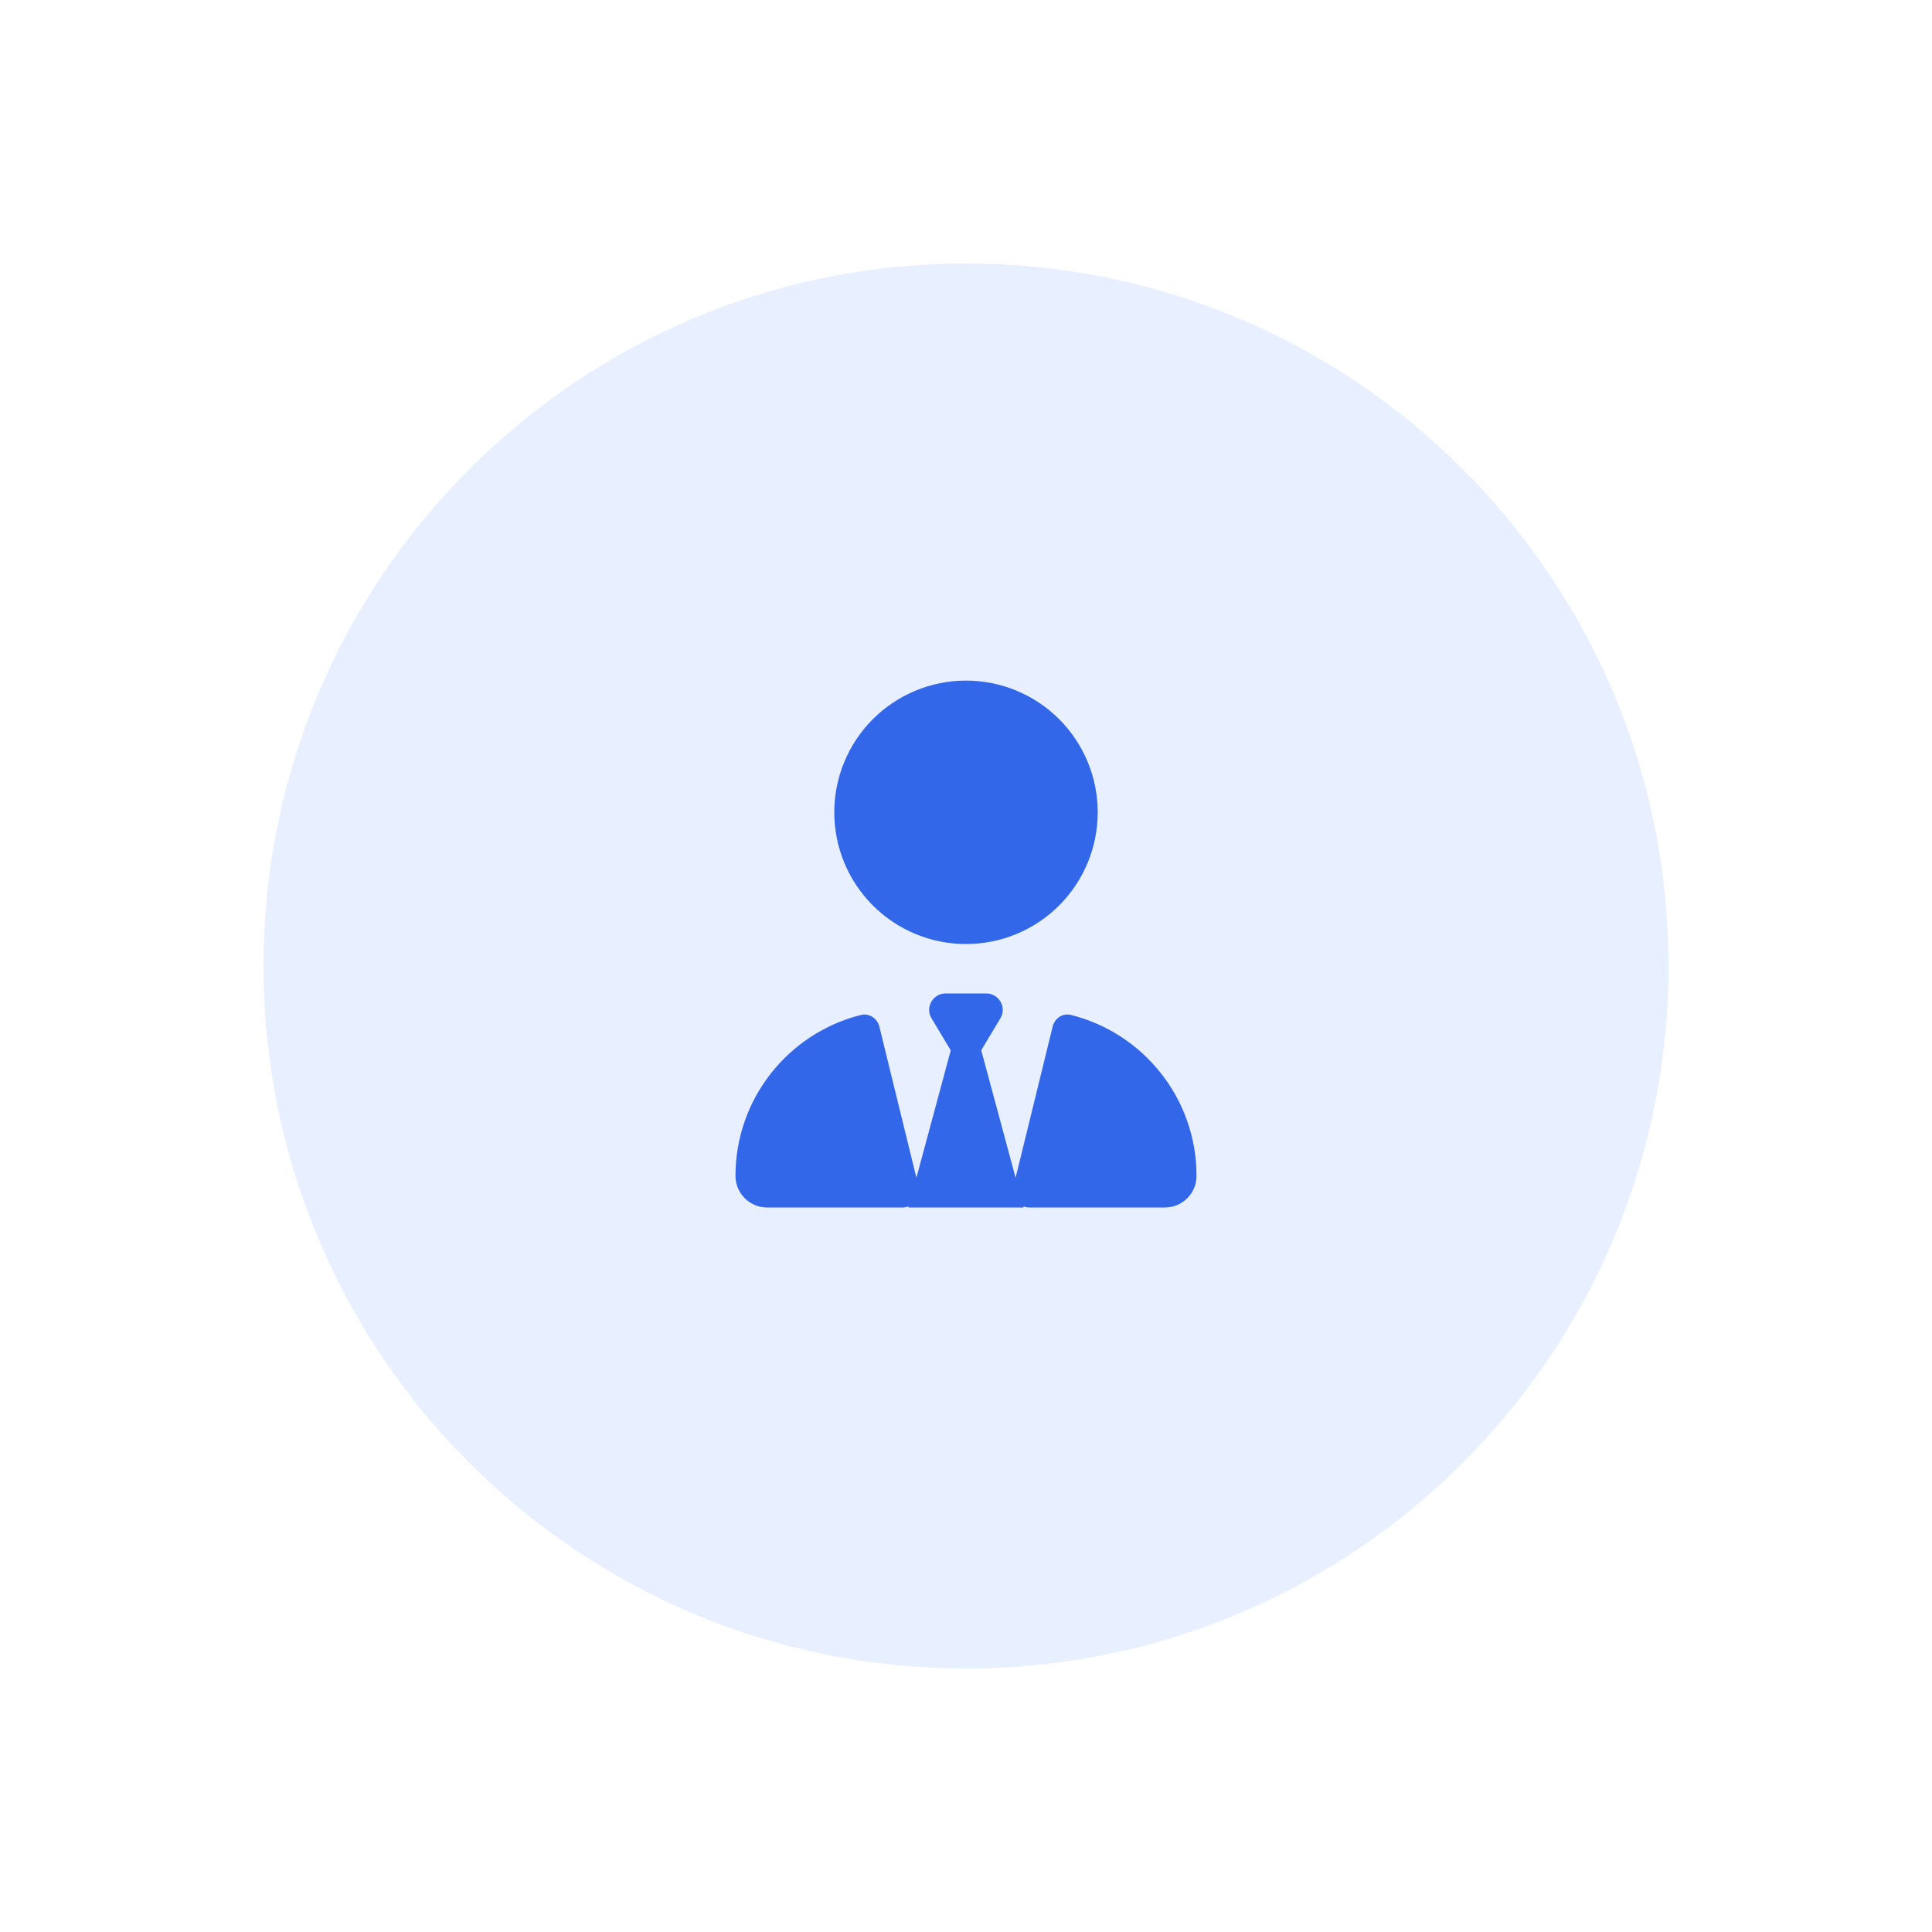 <svg width="88" height="88" viewBox="0 0 88 88" fill="none" xmlns="http://www.w3.org/2000/svg">
<g filter="url(#filter0_dd_72_2407)">
<path d="M12 44C12 26.327 26.327 12 44 12V12C61.673 12 76 26.327 76 44V44C76 61.673 61.673 76 44 76V76C26.327 76 12 61.673 12 44V44Z" fill="#E8F0FF"/>
<g clip-path="url(#clip0_72_2407)">
<path d="M44 43C42.409 43 40.883 42.368 39.757 41.243C38.632 40.117 38 38.591 38 37C38 35.409 38.632 33.883 39.757 32.757C40.883 31.632 42.409 31 44 31C45.591 31 47.117 31.632 48.243 32.757C49.368 33.883 50 35.409 50 37C50 38.591 49.368 40.117 48.243 41.243C47.117 42.368 45.591 43 44 43ZM43.302 47.837L42.43 46.384C42.13 45.883 42.491 45.25 43.072 45.25H44H44.923C45.505 45.25 45.866 45.888 45.566 46.384L44.694 47.837L46.259 53.645L47.947 46.759C48.041 46.38 48.406 46.131 48.786 46.23C52.072 47.055 54.5 50.027 54.5 53.561C54.5 54.358 53.853 55 53.061 55H46.883C46.784 55 46.695 54.981 46.611 54.948L46.625 55H41.375L41.389 54.948C41.305 54.981 41.211 55 41.117 55H34.939C34.147 55 33.5 54.353 33.5 53.561C33.5 50.022 35.933 47.05 39.214 46.23C39.594 46.136 39.959 46.384 40.053 46.759L41.741 53.645L43.306 47.837H43.302Z" fill="#3367EA"/>
</g>
</g>
<defs>
<filter id="filter0_dd_72_2407" x="0" y="0" width="88" height="88" filterUnits="userSpaceOnUse" color-interpolation-filters="sRGB">
<feFlood flood-opacity="0" result="BackgroundImageFix"/>
<feColorMatrix in="SourceAlpha" type="matrix" values="0 0 0 0 0 0 0 0 0 0 0 0 0 0 0 0 0 0 127 0" result="hardAlpha"/>
<feOffset dx="4" dy="4"/>
<feGaussianBlur stdDeviation="4"/>
<feColorMatrix type="matrix" values="0 0 0 0 0 0 0 0 0 0 0 0 0 0 0 0 0 0 0.1 0"/>
<feBlend mode="normal" in2="BackgroundImageFix" result="effect1_dropShadow_72_2407"/>
<feColorMatrix in="SourceAlpha" type="matrix" values="0 0 0 0 0 0 0 0 0 0 0 0 0 0 0 0 0 0 127 0" result="hardAlpha"/>
<feOffset dx="-4" dy="-4"/>
<feGaussianBlur stdDeviation="4"/>
<feColorMatrix type="matrix" values="0 0 0 0 1 0 0 0 0 1 0 0 0 0 1 0 0 0 0.8 0"/>
<feBlend mode="normal" in2="effect1_dropShadow_72_2407" result="effect2_dropShadow_72_2407"/>
<feBlend mode="normal" in="SourceGraphic" in2="effect2_dropShadow_72_2407" result="shape"/>
</filter>
<clipPath id="clip0_72_2407">
<rect width="21" height="24" fill="white" transform="translate(33.5 31)"/>
</clipPath>
</defs>
</svg>
